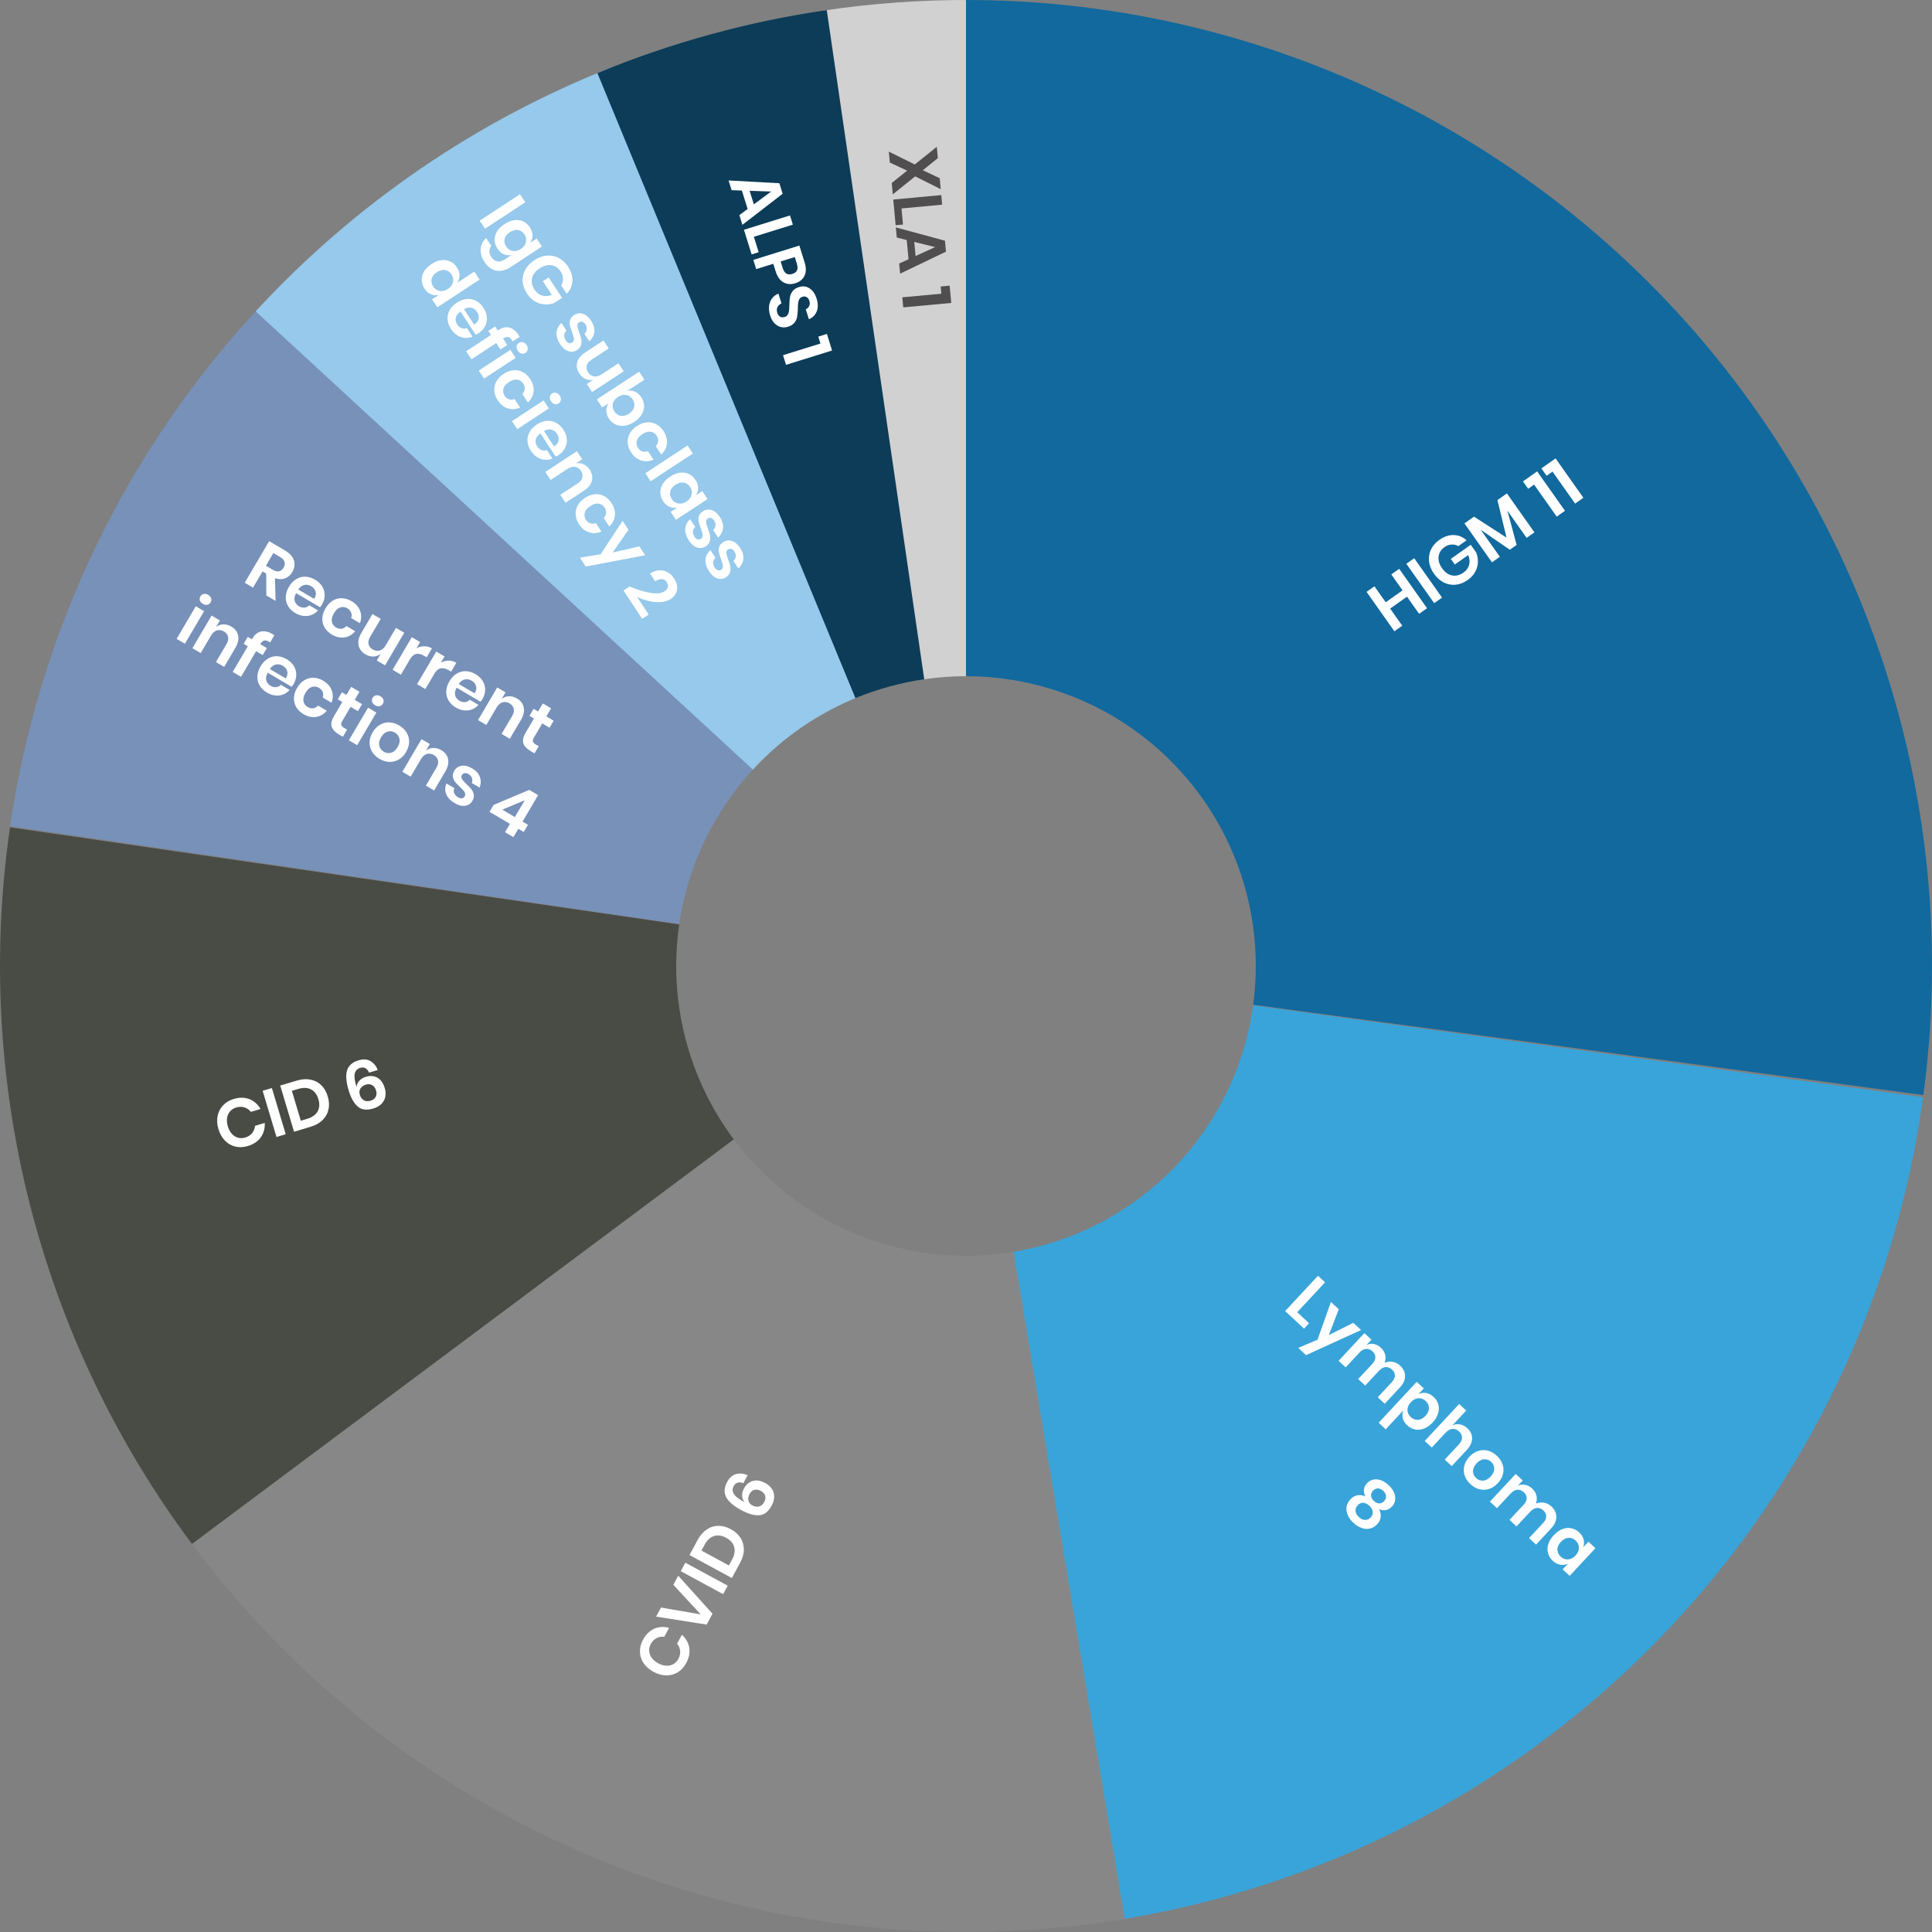 <svg xmlns="http://www.w3.org/2000/svg" width="396" height="396" viewBox="0 0 396 396" fill="none"><rect x="0" y="0" width="396" height="396" fill="#808080" stroke="none"/><path d="M168.813 2.163C178.845 0.668 188.977 -0.054 199.119 0.003L198.336 138.601C195.293 138.584 192.253 138.8 189.244 139.249L168.813 2.163Z" fill="#D1D1D1"></path><path d="M198 0C226.237 3.36718e-07 254.147 6.039 279.857 17.713C305.568 29.387 328.484 46.424 347.069 67.683C365.653 88.941 379.475 113.929 387.609 140.969C395.742 168.009 397.997 196.475 394.224 224.459L256.867 205.938C257.999 197.543 257.323 189.003 254.883 180.891C252.443 172.779 248.296 165.282 242.721 158.905C237.145 152.527 230.27 147.416 222.557 143.914C214.844 140.412 206.471 138.6 198 138.6V0Z" fill="#11699E"></path><path d="M286.794 116.591L292.496 124.664L290.872 125.811L288.393 122.301L284.939 124.74L287.419 128.25L285.806 129.389L280.104 121.316L281.716 120.177L284.026 123.448L287.48 121.008L285.17 117.738L286.794 116.591ZM289.868 114.419L295.571 122.493L293.958 123.631L288.256 115.558L289.868 114.419ZM295.01 110.668C295.993 109.973 296.981 109.641 297.974 109.671C298.961 109.694 299.837 110.052 300.602 110.746L298.909 111.942C298.491 111.689 298.031 111.58 297.529 111.614C297.03 111.635 296.544 111.813 296.071 112.146C295.606 112.475 295.27 112.872 295.062 113.339C294.855 113.805 294.792 114.307 294.874 114.843C294.956 115.38 295.185 115.915 295.562 116.448C296.16 117.295 296.85 117.795 297.634 117.95C298.425 118.1 299.213 117.897 299.999 117.343C300.578 116.933 300.952 116.412 301.122 115.778C301.299 115.139 301.233 114.471 300.924 113.775L298.191 115.706L297.375 114.551L301.458 111.667L302.556 113.222C302.819 113.837 302.941 114.487 302.923 115.174C302.913 115.855 302.734 116.524 302.387 117.181C302.042 117.825 301.522 118.392 300.829 118.882C300.036 119.442 299.213 119.766 298.361 119.853C297.511 119.928 296.7 119.775 295.929 119.394C295.159 119.001 294.492 118.404 293.927 117.603C293.361 116.803 293.024 115.978 292.916 115.129C292.81 114.267 292.934 113.448 293.289 112.672C293.643 111.896 294.217 111.228 295.01 110.668ZM308.871 101.134L314.509 109.116L312.908 110.247L308.975 104.678L310.861 111.693L309.466 112.678L303.502 108.578L307.419 114.124L305.807 115.263L300.169 107.281L302.125 105.9L308.789 110.191L306.927 102.508L308.871 101.134ZM313.228 100.182L312.162 98.673L315.067 96.621L320.769 104.695L319.077 105.89L314.441 99.326L313.228 100.182ZM317.003 97.516L315.937 96.007L318.841 93.955L324.544 102.029L322.851 103.224L318.215 96.66L317.003 97.516Z" fill="white"></path><path d="M394.164 224.902C388.378 267.089 369.146 306.287 339.322 336.68C309.497 367.073 270.67 387.041 228.599 393.621L207.18 256.686C219.801 254.712 231.449 248.722 240.397 239.604C249.344 230.486 255.113 218.727 256.849 206.071L394.164 224.902Z" fill="#39A4D9"></path><path d="M265.89 268.963L268.318 271.224L267.288 272.33L263.414 268.725L270.149 261.49L271.594 262.835L265.89 268.963ZM274.406 268.36L272.367 273.653L277.388 271.135L278.976 272.614L267.7 277.763L266.101 276.275L270.053 274.598L272.797 266.862L274.406 268.36ZM286.958 279.89C287.648 280.532 287.991 281.253 287.987 282.052C287.995 282.851 287.634 283.643 286.903 284.429L283.831 287.729L282.397 286.393L285.316 283.258C285.722 282.82 285.921 282.381 285.912 281.939C285.916 281.496 285.723 281.093 285.334 280.731C284.931 280.356 284.492 280.183 284.018 280.213C283.543 280.244 283.08 280.501 282.629 280.986L279.825 283.999L278.39 282.664L281.309 279.528C281.716 279.091 281.914 278.651 281.905 278.209C281.909 277.766 281.716 277.364 281.327 277.001C280.924 276.626 280.485 276.454 280.011 276.484C279.536 276.514 279.073 276.772 278.622 277.257L275.818 280.27L274.373 278.925L279.657 273.247L281.102 274.592L280.1 275.668C280.594 275.439 281.094 275.375 281.599 275.476C282.118 275.576 282.592 275.827 283.023 276.227C283.481 276.653 283.775 277.132 283.906 277.662C284.045 278.198 284.008 278.751 283.797 279.32C284.338 279.096 284.887 279.033 285.445 279.132C286.016 279.23 286.521 279.483 286.958 279.89ZM293.844 286.319C294.322 286.764 294.644 287.281 294.811 287.869C294.977 288.457 294.96 289.072 294.758 289.713C294.57 290.354 294.199 290.972 293.646 291.566C293.092 292.16 292.5 292.578 291.868 292.818C291.249 293.058 290.64 293.117 290.042 292.993C289.443 292.869 288.904 292.584 288.426 292.139C287.948 291.694 287.643 291.2 287.511 290.657C287.393 290.113 287.44 289.583 287.652 289.067L284.028 292.961L282.583 291.616L290.385 283.233L291.83 284.578L290.733 285.757C291.233 285.507 291.755 285.426 292.299 285.512C292.851 285.605 293.366 285.874 293.844 286.319ZM292.22 287.159C291.783 286.752 291.281 286.566 290.714 286.599C290.16 286.632 289.648 286.902 289.178 287.407C288.713 287.906 288.482 288.436 288.482 288.997C288.495 289.558 288.721 290.042 289.158 290.449C289.609 290.869 290.104 291.062 290.645 291.03C291.192 290.99 291.703 290.714 292.18 290.202C292.657 289.69 292.896 289.159 292.896 288.611C292.896 288.063 292.671 287.579 292.22 287.159ZM300.769 292.745C301.424 293.355 301.747 294.057 301.735 294.85C301.724 295.643 301.356 296.429 300.631 297.207L297.56 300.507L296.125 299.172L299.044 296.036C299.464 295.585 299.672 295.128 299.668 294.666C299.671 294.197 299.471 293.775 299.068 293.4C298.658 293.019 298.207 292.847 297.713 292.884C297.219 292.922 296.74 293.19 296.275 293.688L293.471 296.701L292.026 295.356L299.085 287.773L300.53 289.118L297.697 292.162C298.203 291.919 298.726 291.851 299.264 291.957C299.816 292.062 300.318 292.325 300.769 292.745ZM306.806 298.383C307.359 298.898 307.746 299.476 307.967 300.115C308.195 300.76 308.229 301.423 308.068 302.102C307.914 302.775 307.56 303.408 307.007 304.003C306.454 304.597 305.847 304.995 305.188 305.197C304.528 305.399 303.865 305.413 303.198 305.239C302.545 305.064 301.941 304.719 301.388 304.204C300.835 303.689 300.444 303.109 300.216 302.463C300.001 301.817 299.971 301.158 300.125 300.485C300.28 299.813 300.633 299.179 301.186 298.585C301.74 297.99 302.346 297.592 303.006 297.39C303.672 297.182 304.332 297.164 304.985 297.339C305.646 297.52 306.252 297.868 306.806 298.383ZM305.642 299.634C305.239 299.258 304.764 299.084 304.217 299.11C303.676 299.13 303.154 299.409 302.652 299.949C302.15 300.489 301.905 301.032 301.918 301.58C301.937 302.121 302.149 302.579 302.552 302.954C302.955 303.329 303.427 303.507 303.967 303.488C304.515 303.461 305.039 303.178 305.542 302.639C306.044 302.099 306.286 301.559 306.266 301.018C306.253 300.47 306.045 300.009 305.642 299.634ZM317.972 308.757C318.662 309.399 319.004 310.12 319 310.919C319.009 311.718 318.648 312.51 317.916 313.296L314.845 316.596L313.41 315.26L316.329 312.125C316.736 311.687 316.935 311.248 316.926 310.806C316.93 310.363 316.737 309.96 316.347 309.598C315.944 309.223 315.506 309.05 315.031 309.081C314.557 309.111 314.094 309.368 313.642 309.853L310.838 312.866L309.403 311.531L312.322 308.395C312.729 307.958 312.928 307.518 312.919 307.076C312.923 306.633 312.73 306.231 312.341 305.868C311.937 305.493 311.499 305.321 311.024 305.351C310.55 305.381 310.087 305.639 309.635 306.124L306.831 309.137L305.386 307.792L310.671 302.115L312.115 303.459L311.114 304.535C311.608 304.306 312.107 304.242 312.613 304.343C313.131 304.443 313.606 304.694 314.036 305.094C314.494 305.52 314.789 305.999 314.92 306.529C315.058 307.065 315.022 307.618 314.811 308.187C315.351 307.963 315.9 307.9 316.458 307.999C317.03 308.098 317.534 308.35 317.972 308.757ZM323.689 314.098C324.167 314.543 324.472 315.038 324.604 315.581C324.736 316.124 324.695 316.654 324.483 317.17L325.58 315.992L327.014 317.327L321.73 323.005L320.295 321.669L321.402 320.48C320.902 320.729 320.374 320.811 319.816 320.725C319.264 320.633 318.75 320.364 318.271 319.919C317.793 319.474 317.471 318.957 317.304 318.369C317.138 317.78 317.149 317.166 317.337 316.525C317.539 315.884 317.916 315.266 318.47 314.672C319.023 314.077 319.609 313.66 320.228 313.42C320.86 313.179 321.475 313.121 322.074 313.245C322.672 313.369 323.211 313.653 323.689 314.098ZM322.967 315.778C322.516 315.359 322.017 315.169 321.47 315.208C320.924 315.247 320.412 315.523 319.935 316.036C319.458 316.548 319.22 317.078 319.219 317.627C319.226 318.168 319.454 318.648 319.905 319.068C320.342 319.475 320.838 319.662 321.391 319.629C321.958 319.595 322.473 319.329 322.938 318.831C323.408 318.325 323.637 317.792 323.623 317.231C323.623 316.67 323.404 316.185 322.967 315.778ZM280.215 303.994C280.539 303.646 280.937 303.41 281.408 303.288C281.886 303.172 282.402 303.199 282.956 303.371C283.517 303.549 284.071 303.892 284.618 304.401C285.164 304.91 285.543 305.434 285.754 305.975C285.972 306.522 286.036 307.035 285.948 307.513C285.866 307.998 285.663 308.415 285.339 308.763C284.97 309.16 284.56 309.409 284.108 309.511C283.662 309.606 283.184 309.544 282.674 309.325C282.952 309.889 283.058 310.433 282.991 310.958C282.937 311.481 282.703 311.965 282.29 312.409C281.845 312.887 281.34 313.189 280.777 313.315C280.22 313.434 279.65 313.389 279.068 313.178C278.493 312.974 277.942 312.628 277.416 312.138C276.89 311.648 276.501 311.121 276.25 310.555C276.005 309.996 275.923 309.434 276.001 308.87C276.093 308.306 276.362 307.784 276.807 307.306C277.22 306.862 277.683 306.591 278.195 306.494C278.719 306.395 279.273 306.465 279.856 306.701C279.601 306.209 279.504 305.73 279.567 305.266C279.637 304.807 279.852 304.384 280.215 303.994ZM281.42 305.556C281.115 305.884 280.982 306.232 281.022 306.6C281.061 306.969 281.255 307.315 281.604 307.639C281.959 307.97 282.322 308.142 282.692 308.155C283.062 308.168 283.4 308.011 283.705 307.683C284.01 307.355 284.14 307.004 284.093 306.629C284.06 306.254 283.869 305.904 283.521 305.58C283.179 305.262 282.817 305.096 282.433 305.084C282.063 305.07 281.725 305.228 281.42 305.556ZM278.287 308.531C277.95 308.893 277.803 309.291 277.845 309.725C277.887 310.16 278.113 310.568 278.523 310.949C278.933 311.331 279.356 311.527 279.792 311.538C280.235 311.555 280.625 311.382 280.962 311.02C281.305 310.651 281.44 310.254 281.365 309.827C281.304 309.4 281.075 309.002 280.678 308.633C280.289 308.271 279.876 308.071 279.438 308.034C279.014 307.996 278.631 308.162 278.287 308.531Z" fill="white"></path><path d="M230.54 393.308C194.063 399.385 156.613 395.126 122.432 381.012C88.251 366.899 58.706 343.495 37.144 313.452L149.743 232.636C156.212 241.648 165.075 248.67 175.33 252.904C185.584 257.138 196.819 258.416 207.762 256.592L230.54 393.308Z" fill="#878787"></path><path d="M131.801 336.082C132.389 334.999 133.155 334.252 134.1 333.84C135.045 333.429 136.06 333.369 137.144 333.66L136.156 335.481C135.586 335.416 135.057 335.511 134.568 335.767C134.084 336.014 133.69 336.416 133.388 336.974C133.139 337.433 133.029 337.91 133.058 338.404C133.088 338.898 133.26 339.363 133.576 339.799C133.891 340.236 134.336 340.61 134.91 340.921C135.477 341.228 136.029 341.395 136.566 341.421C137.104 341.447 137.588 341.338 138.018 341.093C138.448 340.849 138.788 340.497 139.037 340.037C139.339 339.479 139.462 338.93 139.405 338.389C139.352 337.841 139.143 337.345 138.778 336.903L139.765 335.081C140.601 335.831 141.104 336.715 141.275 337.731C141.446 338.747 141.237 339.797 140.65 340.88C140.201 341.709 139.618 342.343 138.902 342.783C138.182 343.21 137.39 343.417 136.526 343.405C135.666 343.385 134.809 343.144 133.956 342.681C133.095 342.214 132.421 341.626 131.935 340.916C131.454 340.198 131.2 339.424 131.173 338.592C131.138 337.755 131.348 336.919 131.801 336.082ZM135.483 329.498L143.624 330.902L138.013 324.833L139.02 322.975L146.041 330.763L144.833 332.991L134.475 331.356L135.483 329.498ZM140.469 320.303L149.158 325.015L148.217 326.75L139.528 322.039L140.469 320.303ZM149.797 313.44C150.658 313.907 151.319 314.499 151.78 315.216C152.24 315.933 152.468 316.736 152.464 317.626C152.456 318.502 152.196 319.413 151.684 320.356L150.009 323.445L141.32 318.734L142.995 315.644C143.507 314.701 144.128 313.987 144.858 313.501C145.585 313.003 146.374 312.752 147.226 312.747C148.07 312.737 148.927 312.968 149.797 313.44ZM150.053 319.663C150.56 318.728 150.706 317.872 150.489 317.096C150.277 316.313 149.728 315.68 148.842 315.2C147.948 314.715 147.115 314.597 146.342 314.847C145.574 315.089 144.936 315.678 144.429 316.613L143.775 317.819L149.399 320.869L150.053 319.663ZM152.368 303.999C151.443 303.668 150.781 303.871 150.381 304.61C150.069 305.184 150.097 305.741 150.463 306.279C150.821 306.813 151.546 307.355 152.639 307.905C152.316 307.56 152.142 307.137 152.117 306.635C152.089 306.12 152.212 305.608 152.488 305.1C152.942 304.263 153.552 303.744 154.319 303.544C155.082 303.332 155.927 303.477 156.854 303.979C157.428 304.291 157.875 304.682 158.193 305.152C158.512 305.621 158.673 306.155 158.679 306.753C158.688 307.342 158.517 307.96 158.166 308.609C157.481 309.872 156.619 310.53 155.582 310.584C154.536 310.632 153.324 310.283 151.946 309.536C150.362 308.677 149.327 307.786 148.84 306.864C148.357 305.933 148.427 304.894 149.05 303.745C149.526 302.867 150.141 302.33 150.895 302.134C151.649 301.937 152.434 302.018 153.249 302.375L152.368 303.999ZM154.208 308.565C154.668 308.814 155.12 308.889 155.566 308.792C156.008 308.681 156.37 308.367 156.65 307.85C156.89 307.407 156.95 306.983 156.83 306.578C156.71 306.173 156.416 305.844 155.948 305.591C155.456 305.324 155.005 305.254 154.596 305.383C154.191 305.503 153.866 305.789 153.621 306.24C153.39 306.667 153.315 307.098 153.397 307.535C153.478 307.972 153.749 308.316 154.208 308.565Z" fill="white"></path><path d="M39.346 316.461C23.79 295.627 12.489 271.932 6.09 246.73C-0.309 221.528 -1.682 195.312 2.05 169.58L139.215 189.474C138.095 197.194 138.507 205.058 140.427 212.619C142.347 220.18 145.737 227.288 150.404 233.538L39.346 316.461Z" fill="#494C44"></path><path d="M47.91 225.254C49.09 224.901 50.16 224.912 51.12 225.287C52.08 225.662 52.842 226.335 53.405 227.306L51.42 227.9C51.062 227.452 50.62 227.146 50.093 226.983C49.576 226.816 49.013 226.824 48.405 227.006C47.904 227.156 47.49 227.416 47.163 227.787C46.836 228.158 46.63 228.609 46.545 229.141C46.461 229.673 46.513 230.252 46.7 230.878C46.885 231.495 47.159 232.002 47.521 232.4C47.884 232.798 48.304 233.062 48.781 233.192C49.259 233.322 49.748 233.312 50.248 233.162C50.856 232.98 51.331 232.677 51.672 232.253C52.021 231.827 52.223 231.328 52.276 230.757L54.261 230.163C54.324 231.284 54.057 232.265 53.461 233.106C52.866 233.947 51.978 234.544 50.797 234.897C49.894 235.168 49.034 235.206 48.216 235.013C47.404 234.807 46.697 234.396 46.093 233.778C45.497 233.157 45.061 232.382 44.782 231.452C44.501 230.513 44.438 229.621 44.594 228.775C44.759 227.927 45.126 227.199 45.694 226.59C46.259 225.973 46.998 225.527 47.91 225.254ZM55.727 223.016L58.563 232.484L56.672 233.051L53.836 223.582L55.727 223.016ZM67.18 224.73C67.461 225.669 67.512 226.555 67.333 227.388C67.154 228.221 66.749 228.952 66.118 229.579C65.494 230.194 64.668 230.656 63.64 230.964L60.273 231.972L57.438 222.503L60.804 221.495C61.833 221.188 62.777 221.119 63.636 221.29C64.503 221.45 65.24 221.829 65.847 222.426C66.452 223.015 66.896 223.783 67.18 224.73ZM62.973 229.322C63.992 229.017 64.698 228.513 65.092 227.811C65.495 227.106 65.552 226.27 65.262 225.305C64.971 224.33 64.463 223.659 63.739 223.291C63.024 222.921 62.157 222.888 61.137 223.193L59.823 223.587L61.658 229.716L62.973 229.322ZM75.662 219.852C75.241 218.965 74.627 218.642 73.823 218.883C73.197 219.071 72.824 219.484 72.704 220.124C72.581 220.755 72.713 221.651 73.099 222.812C73.114 222.34 73.289 221.917 73.626 221.544C73.968 221.158 74.417 220.883 74.971 220.717C75.883 220.444 76.681 220.507 77.366 220.906C78.057 221.293 78.553 221.992 78.856 223.003C79.043 223.628 79.084 224.22 78.978 224.778C78.873 225.336 78.611 225.828 78.193 226.255C77.784 226.68 77.227 226.998 76.521 227.209C75.144 227.622 74.069 227.481 73.296 226.787C72.52 226.084 71.907 224.981 71.458 223.479C70.941 221.753 70.835 220.392 71.141 219.394C71.455 218.394 72.238 217.706 73.49 217.332C74.446 217.045 75.261 217.098 75.934 217.491C76.607 217.884 77.107 218.494 77.432 219.322L75.662 219.852ZM73.746 224.386C73.896 224.887 74.164 225.26 74.549 225.505C74.94 225.739 75.418 225.771 75.981 225.603C76.464 225.458 76.805 225.2 77.006 224.828C77.206 224.456 77.23 224.015 77.078 223.506C76.917 222.969 76.646 222.602 76.266 222.405C75.894 222.204 75.462 222.177 74.97 222.325C74.505 222.464 74.148 222.717 73.897 223.084C73.647 223.452 73.596 223.886 73.746 224.386Z" fill="white"></path><path d="M2.083 169.352C7.926 129.396 25.846 92.182 53.439 62.7L154.632 157.41C146.354 166.255 140.978 177.419 139.225 189.406L2.083 169.352Z" fill="#7791B9"></path><path d="M54.599 122.055L54.562 117.565L53.814 117.125L51.861 120.443L50.159 119.441L55.174 110.924L58.419 112.834C59.408 113.417 60.018 114.101 60.249 114.886C60.488 115.677 60.375 116.466 59.911 117.254C59.532 117.897 59.034 118.33 58.416 118.551C57.807 118.777 57.122 118.764 56.361 118.511L56.481 123.163L54.599 122.055ZM54.503 115.955L55.902 116.779C56.875 117.351 57.615 117.208 58.122 116.347C58.363 115.937 58.43 115.548 58.321 115.181C58.225 114.81 57.928 114.478 57.429 114.185L56.03 113.361L54.503 115.955ZM65.996 123.923C65.897 124.092 65.763 124.273 65.595 124.466L60.697 121.583C60.37 122.192 60.273 122.725 60.405 123.182C60.537 123.639 60.824 123.997 61.266 124.258C61.66 124.49 62.043 124.585 62.414 124.543C62.793 124.507 63.116 124.345 63.382 124.058L65.18 125.116C64.817 125.53 64.382 125.837 63.874 126.037C63.367 126.236 62.822 126.306 62.241 126.245C61.667 126.189 61.103 125.997 60.548 125.671C59.897 125.287 59.398 124.81 59.052 124.238C58.711 123.658 58.552 123.028 58.573 122.347C58.595 121.667 58.811 120.977 59.223 120.277C59.635 119.577 60.133 119.053 60.718 118.704C61.307 118.347 61.936 118.181 62.603 118.205C63.271 118.23 63.931 118.434 64.582 118.818C65.242 119.206 65.736 119.682 66.066 120.244C66.404 120.811 66.563 121.414 66.545 122.053C66.539 122.688 66.356 123.312 65.996 123.923ZM64.382 122.745C64.728 122.213 64.827 121.713 64.68 121.247C64.54 120.786 64.244 120.422 63.794 120.157C63.336 119.887 62.867 119.801 62.387 119.898C61.908 119.994 61.491 120.307 61.137 120.835L64.382 122.745ZM72.076 123.229C72.936 123.736 73.515 124.39 73.811 125.193C74.116 126.001 74.104 126.849 73.775 127.739L71.977 126.68C72.113 126.284 72.112 125.909 71.973 125.557C71.838 125.196 71.574 124.9 71.18 124.668C70.73 124.403 70.252 124.349 69.748 124.507C69.256 124.661 68.821 125.06 68.442 125.704C68.063 126.347 67.923 126.926 68.022 127.439C68.133 127.948 68.414 128.336 68.865 128.601C69.259 128.833 69.644 128.924 70.019 128.874C70.4 128.817 70.731 128.632 71.011 128.321L72.809 129.379C72.191 130.098 71.455 130.521 70.601 130.646C69.755 130.777 68.902 130.589 68.041 130.082C67.39 129.698 66.891 129.221 66.546 128.649C66.205 128.069 66.045 127.439 66.067 126.759C66.088 126.078 66.305 125.388 66.717 124.688C67.129 123.988 67.627 123.464 68.211 123.115C68.801 122.758 69.429 122.592 70.097 122.617C70.764 122.641 71.424 122.846 72.076 123.229ZM82.862 129.693L78.928 136.377L77.227 135.375L78.022 134.024C77.58 134.37 77.078 134.551 76.516 134.567C75.967 134.58 75.427 134.43 74.897 134.117C74.124 133.663 73.658 133.047 73.498 132.271C73.338 131.494 73.525 130.651 74.06 129.742L76.347 125.858L78.036 126.852L75.863 130.544C75.551 131.075 75.444 131.569 75.542 132.028C75.645 132.478 75.93 132.841 76.396 133.116C76.887 133.404 77.369 133.477 77.843 133.334C78.317 133.191 78.728 132.826 79.073 132.238L81.161 128.691L82.862 129.693ZM85.357 132.884C85.858 132.604 86.384 132.464 86.936 132.465C87.493 132.457 88.025 132.602 88.532 132.9L87.459 134.722L86.965 134.431C85.718 133.697 84.754 133.909 84.072 135.067L82.175 138.289L80.474 137.287L84.409 130.603L86.11 131.605L85.357 132.884ZM90.365 135.831C90.865 135.552 91.391 135.412 91.943 135.412C92.5 135.405 93.032 135.55 93.539 135.848L92.466 137.67L91.972 137.379C90.725 136.645 89.761 136.857 89.079 138.015L87.183 141.236L85.482 140.235L89.416 133.551L91.118 134.553L90.365 135.831ZM98.891 143.288C98.792 143.457 98.658 143.638 98.49 143.831L93.592 140.948C93.266 141.557 93.168 142.09 93.3 142.547C93.432 143.004 93.719 143.362 94.162 143.623C94.556 143.855 94.938 143.95 95.309 143.908C95.688 143.872 96.011 143.71 96.278 143.422L98.075 144.481C97.712 144.895 97.277 145.202 96.77 145.402C96.262 145.601 95.718 145.67 95.136 145.61C94.563 145.554 93.998 145.362 93.443 145.036C92.792 144.652 92.293 144.174 91.948 143.603C91.607 143.023 91.447 142.393 91.468 141.712C91.49 141.032 91.707 140.342 92.118 139.642C92.531 138.942 93.029 138.418 93.613 138.069C94.203 137.712 94.831 137.545 95.499 137.57C96.166 137.595 96.826 137.799 97.478 138.183C98.137 138.571 98.632 139.046 98.961 139.609C99.299 140.176 99.459 140.779 99.44 141.417C99.434 142.053 99.251 142.676 98.891 143.288ZM97.278 142.11C97.624 141.578 97.723 141.078 97.575 140.612C97.435 140.15 97.14 139.787 96.689 139.522C96.231 139.252 95.762 139.166 95.282 139.262C94.803 139.359 94.386 139.672 94.032 140.2L97.278 142.11ZM105.955 143.157C106.727 143.612 107.193 144.227 107.354 145.004C107.514 145.781 107.324 146.627 106.784 147.544L104.497 151.429L102.808 150.435L104.982 146.743C105.294 146.212 105.399 145.721 105.296 145.271C105.197 144.812 104.911 144.443 104.437 144.164C103.954 143.88 103.476 143.809 103.001 143.953C102.527 144.096 102.117 144.461 101.772 145.048L99.683 148.595L97.982 147.594L101.917 140.91L103.618 141.911L102.83 143.251C103.272 142.904 103.767 142.725 104.316 142.712C104.878 142.696 105.424 142.845 105.955 143.157ZM110.425 152.953L109.565 154.413L108.672 153.887C107.924 153.447 107.456 152.927 107.267 152.328C107.086 151.734 107.244 151.015 107.741 150.171L109.446 147.275L108.517 146.728L109.362 145.293L110.291 145.839L111.264 144.187L112.965 145.188L111.992 146.841L113.488 147.722L112.643 149.157L111.147 148.277L109.428 151.196C109.238 151.518 109.17 151.781 109.223 151.985C109.276 152.19 109.455 152.382 109.761 152.562L110.425 152.953ZM41.069 122.234C41.23 121.96 41.457 121.796 41.749 121.741C42.046 121.677 42.352 121.738 42.665 121.923C42.979 122.107 43.18 122.345 43.269 122.635C43.363 122.918 43.329 123.196 43.168 123.469C43.012 123.735 42.785 123.899 42.488 123.963C42.196 124.018 41.892 123.953 41.579 123.768C41.265 123.584 41.061 123.35 40.968 123.068C40.879 122.777 40.913 122.499 41.069 122.234ZM41.834 125.267L37.899 131.951L36.198 130.949L40.133 124.266L41.834 125.267ZM47.411 128.42C48.183 128.875 48.649 129.49 48.809 130.267C48.969 131.043 48.78 131.89 48.24 132.807L45.953 136.692L44.264 135.698L46.437 132.006C46.75 131.475 46.854 130.984 46.751 130.534C46.653 130.075 46.367 129.706 45.892 129.427C45.41 129.143 44.931 129.072 44.457 129.216C43.983 129.359 43.573 129.724 43.227 130.311L41.139 133.858L39.438 132.857L43.373 126.173L45.074 127.174L44.285 128.514C44.727 128.167 45.223 127.988 45.772 127.975C46.334 127.959 46.88 128.108 47.411 128.42ZM55.372 131.677C54.892 131.351 54.5 131.218 54.194 131.276C53.889 131.335 53.606 131.585 53.346 132.028L53.339 132.04L54.69 132.835L53.845 134.271L52.494 133.476L49.404 138.724L47.703 137.722L50.793 132.474L49.936 131.97L50.781 130.534L51.638 131.038L51.73 130.882C52.199 130.085 52.784 129.607 53.485 129.445C54.199 129.281 55.003 129.462 55.896 129.987C56.048 130.077 56.163 130.15 56.238 130.205L55.372 131.677ZM60.176 140.224C60.077 140.393 59.943 140.574 59.775 140.767L54.876 137.884C54.55 138.493 54.453 139.026 54.585 139.483C54.717 139.94 55.004 140.298 55.446 140.558C55.84 140.79 56.223 140.886 56.594 140.844C56.973 140.807 57.296 140.645 57.562 140.358L59.36 141.417C58.997 141.831 58.562 142.138 58.054 142.337C57.547 142.537 57.002 142.606 56.421 142.546C55.847 142.49 55.283 142.298 54.728 141.972C54.077 141.588 53.578 141.11 53.232 140.539C52.891 139.959 52.731 139.329 52.753 138.648C52.775 137.968 52.991 137.278 53.403 136.578C53.815 135.878 54.313 135.354 54.898 135.005C55.487 134.648 56.116 134.481 56.783 134.506C57.451 134.531 58.111 134.735 58.762 135.119C59.422 135.507 59.916 135.982 60.246 136.545C60.584 137.112 60.743 137.715 60.724 138.353C60.719 138.989 60.536 139.612 60.176 140.224ZM58.562 139.046C58.908 138.513 59.007 138.014 58.859 137.548C58.719 137.086 58.424 136.723 57.974 136.458C57.515 136.188 57.047 136.102 56.567 136.198C56.088 136.295 55.671 136.608 55.317 137.136L58.562 139.046ZM66.255 139.53C67.116 140.037 67.695 140.691 67.991 141.494C68.296 142.301 68.284 143.15 67.955 144.039L66.157 142.981C66.293 142.585 66.291 142.21 66.153 141.857C66.018 141.497 65.754 141.2 65.36 140.968C64.909 140.703 64.432 140.65 63.928 140.808C63.436 140.962 63.001 141.361 62.622 142.005C62.243 142.648 62.103 143.226 62.202 143.739C62.313 144.249 62.594 144.636 63.045 144.902C63.439 145.134 63.824 145.225 64.199 145.175C64.58 145.118 64.91 144.933 65.191 144.622L66.989 145.68C66.371 146.399 65.635 146.822 64.781 146.947C63.935 147.077 63.082 146.889 62.221 146.383C61.57 145.999 61.071 145.522 60.726 144.95C60.385 144.37 60.225 143.74 60.246 143.059C60.268 142.379 60.485 141.689 60.897 140.989C61.309 140.289 61.807 139.765 62.391 139.416C62.98 139.059 63.609 138.893 64.277 138.917C64.944 138.942 65.604 139.146 66.255 139.53ZM71.144 149.556L70.284 151.015L69.392 150.49C68.644 150.05 68.175 149.53 67.986 148.931C67.805 148.337 67.963 147.618 68.46 146.774L70.165 143.878L69.236 143.331L70.081 141.896L71.01 142.442L71.983 140.79L73.684 141.791L72.711 143.444L74.207 144.325L73.362 145.76L71.866 144.88L70.147 147.799C69.958 148.121 69.889 148.384 69.942 148.588C69.995 148.793 70.175 148.985 70.48 149.165L71.144 149.556ZM76.379 143.02C76.54 142.747 76.767 142.582 77.06 142.527C77.357 142.464 77.662 142.525 77.976 142.709C78.29 142.894 78.491 143.132 78.58 143.422C78.673 143.705 78.64 143.983 78.479 144.256C78.322 144.522 78.096 144.686 77.799 144.749C77.506 144.804 77.203 144.74 76.889 144.555C76.576 144.37 76.372 144.137 76.278 143.854C76.189 143.564 76.223 143.286 76.379 143.02ZM77.144 146.054L73.21 152.738L71.508 151.736L75.443 145.052L77.144 146.054ZM81.822 148.693C82.473 149.077 82.976 149.557 83.329 150.133C83.691 150.715 83.867 151.354 83.857 152.052C83.851 152.742 83.643 153.437 83.231 154.137C82.819 154.837 82.313 155.356 81.712 155.696C81.111 156.035 80.467 156.192 79.778 156.166C79.103 156.136 78.439 155.93 77.787 155.546C77.136 155.163 76.629 154.68 76.267 154.099C75.918 153.514 75.747 152.877 75.752 152.187C75.757 151.497 75.966 150.802 76.378 150.103C76.79 149.403 77.296 148.883 77.897 148.544C78.502 148.196 79.143 148.037 79.819 148.067C80.502 148.101 81.17 148.31 81.822 148.693ZM80.955 150.165C80.48 149.886 79.979 149.818 79.45 149.962C78.926 150.097 78.477 150.483 78.103 151.118C77.729 151.754 77.608 152.337 77.739 152.869C77.874 153.393 78.179 153.795 78.654 154.074C79.128 154.354 79.628 154.425 80.151 154.29C80.68 154.146 81.132 153.757 81.505 153.121C81.88 152.486 81.999 151.906 81.863 151.382C81.732 150.85 81.43 150.445 80.955 150.165ZM90.439 153.75C91.211 154.204 91.677 154.82 91.837 155.597C91.997 156.373 91.807 157.22 91.268 158.137L88.981 162.022L87.292 161.027L89.465 157.336C89.777 156.805 89.882 156.314 89.779 155.863C89.681 155.405 89.394 155.036 88.92 154.757C88.437 154.472 87.959 154.402 87.485 154.545C87.01 154.688 86.6 155.054 86.255 155.641L84.167 159.188L82.466 158.186L86.4 151.503L88.102 152.504L87.313 153.843C87.755 153.497 88.251 153.318 88.8 153.305C89.361 153.289 89.908 153.437 90.439 153.75ZM96.766 157.491C97.579 157.969 98.109 158.558 98.358 159.257C98.608 159.956 98.591 160.683 98.309 161.437L96.717 160.5C96.842 160.14 96.849 159.798 96.737 159.472C96.626 159.147 96.389 158.877 96.027 158.664C95.737 158.494 95.472 158.429 95.231 158.471C94.989 158.514 94.8 158.651 94.662 158.884C94.554 159.069 94.53 159.256 94.593 159.444C94.655 159.633 94.764 159.816 94.919 159.994C95.074 160.172 95.307 160.412 95.617 160.713C96.057 161.124 96.396 161.486 96.634 161.8C96.885 162.11 97.042 162.468 97.106 162.874C97.183 163.276 97.087 163.707 96.817 164.166C96.481 164.737 95.984 165.067 95.325 165.155C94.674 165.249 93.971 165.073 93.215 164.628C92.346 164.117 91.764 163.514 91.468 162.82C91.178 162.118 91.189 161.372 91.502 160.582L93.131 161.541C92.977 161.894 92.968 162.241 93.104 162.581C93.244 162.912 93.516 163.197 93.918 163.433C94.207 163.604 94.469 163.666 94.702 163.619C94.94 163.564 95.125 163.424 95.258 163.199C95.372 163.006 95.396 162.809 95.33 162.608C95.272 162.411 95.162 162.222 94.999 162.039C94.844 161.861 94.611 161.621 94.301 161.32C93.869 160.914 93.529 160.562 93.281 160.265C93.047 159.964 92.893 159.619 92.819 159.229C92.753 158.844 92.853 158.426 93.118 157.975C93.459 157.396 93.957 157.056 94.613 156.954C95.268 156.853 95.986 157.032 96.766 157.491ZM100.339 166.401L101.17 164.99L108.479 161.901L110.301 162.973L107.105 168.402L108.215 169.056L107.349 170.528L106.239 169.874L105.23 171.587L103.517 170.579L104.525 168.866L100.339 166.401ZM107.549 164.033L102.943 165.952L105.525 167.472L107.549 164.033Z" fill="white"></path><path d="M52.4 63.819C72.718 41.772 97.777 24.627 125.687 13.677L176.306 142.703C167.933 145.988 160.415 151.132 154.32 157.746L52.4 63.819Z" fill="#96C9EB"></path><path d="M107.664 41.461L99.4 46.882L98.317 45.232L106.582 39.811L107.664 41.461ZM108.613 46.608C108.971 47.154 109.149 47.707 109.148 48.266C109.146 48.825 108.981 49.33 108.651 49.781L109.997 48.898L111.072 50.537L104.563 54.806C103.963 55.2 103.345 55.432 102.71 55.503C102.072 55.586 101.461 55.479 100.876 55.182C100.295 54.893 99.785 54.413 99.345 53.742C98.731 52.805 98.457 51.903 98.522 51.033C98.588 50.164 98.963 49.416 99.646 48.789L100.713 50.417C100.447 50.725 100.311 51.071 100.306 51.454C100.297 51.85 100.432 52.259 100.708 52.68C101.025 53.164 101.426 53.46 101.909 53.567C102.384 53.679 102.911 53.546 103.488 53.167L104.87 52.261C104.325 52.384 103.792 52.337 103.271 52.121C102.758 51.9 102.322 51.516 101.963 50.97C101.605 50.423 101.415 49.845 101.394 49.233C101.373 48.622 101.53 48.028 101.865 47.451C102.214 46.876 102.728 46.366 103.407 45.921C104.086 45.475 104.754 45.21 105.412 45.124C106.083 45.041 106.695 45.131 107.247 45.394C107.799 45.657 108.254 46.062 108.613 46.608ZM107.511 48.068C107.173 47.553 106.734 47.249 106.193 47.157C105.653 47.065 105.09 47.211 104.505 47.595C103.919 47.979 103.561 48.437 103.431 48.969C103.307 49.496 103.415 50.017 103.753 50.532C104.08 51.032 104.517 51.332 105.062 51.431C105.621 51.534 106.185 51.398 106.755 51.025C107.332 50.646 107.681 50.183 107.802 49.635C107.935 49.09 107.838 48.567 107.511 48.068ZM116.426 54.64C117.086 55.647 117.384 56.645 117.32 57.636C117.263 58.622 116.875 59.485 116.155 60.225L115.018 58.493C115.285 58.083 115.411 57.627 115.394 57.125C115.39 56.625 115.229 56.133 114.911 55.65C114.599 55.174 114.213 54.824 113.754 54.6C113.295 54.377 112.796 54.297 112.257 54.36C111.718 54.423 111.176 54.634 110.63 54.992C109.763 55.561 109.239 56.234 109.057 57.012C108.881 57.797 109.056 58.592 109.583 59.396C109.972 59.989 110.481 60.381 111.108 60.572C111.741 60.771 112.41 60.728 113.117 60.443L111.281 57.646L112.464 56.87L115.205 61.049L113.613 62.093C112.99 62.335 112.335 62.435 111.65 62.393C110.969 62.36 110.307 62.158 109.662 61.788C109.031 61.421 108.482 60.883 108.016 60.172C107.484 59.361 107.189 58.528 107.13 57.673C107.085 56.821 107.266 56.016 107.673 55.258C108.092 54.502 108.712 53.856 109.531 53.319C110.351 52.781 111.187 52.473 112.039 52.394C112.904 52.317 113.719 52.47 114.482 52.851C115.245 53.232 115.893 53.828 116.426 54.64ZM121.168 65.75C121.685 66.538 121.901 67.301 121.815 68.038C121.729 68.775 121.393 69.42 120.806 69.972L119.793 68.427C120.064 68.159 120.222 67.855 120.266 67.514C120.31 67.172 120.216 66.826 119.986 66.475C119.802 66.194 119.592 66.019 119.357 65.95C119.122 65.881 118.891 65.92 118.665 66.069C118.485 66.187 118.382 66.344 118.355 66.54C118.327 66.737 118.344 66.949 118.404 67.177C118.465 67.406 118.567 67.724 118.712 68.131C118.925 68.694 119.069 69.169 119.144 69.555C119.231 69.944 119.214 70.335 119.092 70.728C118.983 71.123 118.706 71.466 118.261 71.758C117.707 72.122 117.115 72.198 116.485 71.986C115.86 71.782 115.307 71.313 114.826 70.579C114.273 69.737 114.018 68.939 114.059 68.186C114.109 67.427 114.449 66.763 115.08 66.194L116.117 67.774C115.822 68.023 115.661 68.33 115.632 68.694C115.611 69.054 115.729 69.429 115.985 69.819C116.169 70.1 116.376 70.271 116.606 70.332C116.844 70.389 117.072 70.345 117.291 70.202C117.478 70.079 117.587 69.913 117.617 69.703C117.652 69.502 117.637 69.283 117.571 69.047C117.511 68.819 117.408 68.501 117.264 68.093C117.055 67.537 116.906 67.072 116.816 66.696C116.738 66.322 116.753 65.945 116.859 65.562C116.971 65.188 117.245 64.857 117.682 64.57C118.244 64.202 118.841 64.117 119.474 64.316C120.107 64.515 120.671 64.993 121.168 65.75ZM127.843 76.105L121.358 80.359L120.275 78.709L121.586 77.849C121.037 77.964 120.506 77.904 119.996 77.67C119.498 77.438 119.08 77.065 118.742 76.55C118.251 75.801 118.105 75.042 118.305 74.275C118.505 73.508 119.046 72.835 119.927 72.256L123.697 69.784L124.772 71.423L121.19 73.772C120.675 74.11 120.36 74.507 120.245 74.961C120.138 75.411 120.233 75.862 120.53 76.315C120.842 76.791 121.243 77.069 121.731 77.151C122.22 77.232 122.749 77.086 123.319 76.712L126.761 74.455L127.843 76.105ZM131.451 81.427C131.81 81.974 131.999 82.552 132.021 83.163C132.042 83.774 131.878 84.367 131.53 84.942C131.194 85.519 130.687 86.031 130.008 86.476C129.329 86.921 128.654 87.186 127.983 87.269C127.325 87.354 126.72 87.266 126.167 87.002C125.615 86.74 125.16 86.335 124.802 85.789C124.444 85.242 124.265 84.69 124.267 84.13C124.281 83.574 124.453 83.07 124.783 82.62L123.425 83.511L122.342 81.86L131.005 76.178L132.088 77.829L128.564 80.14C129.109 80.017 129.635 80.062 130.143 80.276C130.657 80.497 131.093 80.881 131.451 81.427ZM129.673 81.857C129.346 81.357 128.903 81.056 128.344 80.954C127.799 80.854 127.238 80.993 126.66 81.372C126.09 81.746 125.739 82.205 125.605 82.75C125.485 83.298 125.588 83.822 125.916 84.321C126.254 84.837 126.689 85.143 127.221 85.24C127.762 85.332 128.324 85.186 128.91 84.802C129.495 84.418 129.853 83.96 129.984 83.428C130.115 82.895 130.011 82.372 129.673 81.857ZM136.011 88.378C136.558 89.213 136.788 90.056 136.698 90.907C136.614 91.766 136.228 92.522 135.54 93.174L134.396 91.43C134.693 91.134 134.857 90.798 134.889 90.42C134.928 90.037 134.822 89.655 134.571 89.272C134.284 88.835 133.88 88.576 133.358 88.494C132.848 88.415 132.281 88.581 131.657 88.99C131.033 89.4 130.651 89.856 130.513 90.36C130.388 90.867 130.468 91.338 130.755 91.775C131.006 92.158 131.311 92.41 131.669 92.532C132.036 92.648 132.414 92.629 132.804 92.474L133.948 94.218C133.075 94.59 132.228 94.643 131.407 94.378C130.591 94.121 129.909 93.575 129.361 92.74C128.947 92.108 128.711 91.459 128.654 90.793C128.604 90.122 128.74 89.486 129.06 88.885C129.38 88.285 129.88 87.762 130.559 87.316C131.238 86.871 131.917 86.621 132.595 86.567C133.282 86.507 133.919 86.636 134.507 86.954C135.095 87.271 135.596 87.746 136.011 88.378ZM142.016 92.965L133.353 98.647L132.27 96.996L140.933 91.314L142.016 92.965ZM142.566 98.373C142.924 98.919 143.103 99.472 143.101 100.031C143.1 100.59 142.934 101.095 142.605 101.545L143.951 100.662L145.026 102.301L138.54 106.555L137.465 104.916L138.823 104.025C138.279 104.148 137.746 104.101 137.225 103.885C136.711 103.664 136.275 103.28 135.917 102.734C135.559 102.188 135.369 101.609 135.347 100.998C135.326 100.387 135.483 99.793 135.819 99.215C136.167 98.641 136.681 98.13 137.36 97.685C138.039 97.24 138.708 96.974 139.366 96.889C140.037 96.806 140.649 96.896 141.201 97.159C141.753 97.421 142.208 97.826 142.566 98.373ZM141.464 99.832C141.126 99.317 140.687 99.013 140.147 98.921C139.606 98.829 139.044 98.975 138.458 99.359C137.873 99.743 137.515 100.201 137.384 100.733C137.261 101.261 137.368 101.782 137.706 102.297C138.034 102.796 138.47 103.096 139.016 103.196C139.574 103.298 140.138 103.163 140.708 102.789C141.286 102.41 141.635 101.947 141.755 101.399C141.889 100.854 141.792 100.332 141.464 99.832ZM147.555 105.979C148.072 106.767 148.288 107.53 148.202 108.267C148.117 109.004 147.78 109.649 147.194 110.201L146.18 108.656C146.452 108.389 146.609 108.084 146.653 107.743C146.697 107.402 146.604 107.055 146.373 106.704C146.189 106.423 145.98 106.248 145.744 106.179C145.509 106.11 145.279 106.15 145.052 106.298C144.873 106.416 144.769 106.573 144.742 106.77C144.715 106.966 144.731 107.179 144.792 107.407C144.852 107.635 144.955 107.953 145.099 108.36C145.312 108.924 145.456 109.399 145.531 109.785C145.619 110.174 145.602 110.565 145.48 110.957C145.371 111.352 145.094 111.696 144.649 111.988C144.095 112.351 143.503 112.427 142.873 112.215C142.248 112.011 141.695 111.542 141.213 110.809C140.661 109.966 140.405 109.168 140.447 108.415C140.497 107.657 140.837 106.993 141.467 106.423L142.504 108.003C142.21 108.252 142.048 108.559 142.02 108.924C141.999 109.283 142.116 109.658 142.372 110.049C142.557 110.33 142.764 110.501 142.994 110.562C143.231 110.618 143.459 110.574 143.678 110.431C143.865 110.308 143.974 110.142 144.004 109.933C144.039 109.731 144.024 109.512 143.958 109.276C143.898 109.048 143.796 108.73 143.651 108.322C143.443 107.767 143.294 107.301 143.203 106.925C143.126 106.552 143.14 106.174 143.247 105.792C143.358 105.417 143.633 105.086 144.07 104.8C144.631 104.431 145.229 104.346 145.862 104.545C146.494 104.744 147.059 105.222 147.555 105.979ZM151.71 112.312C152.227 113.101 152.442 113.863 152.357 114.6C152.271 115.338 151.935 115.982 151.348 116.534L150.334 114.989C150.606 114.722 150.763 114.418 150.807 114.076C150.851 113.735 150.758 113.389 150.528 113.038C150.343 112.757 150.134 112.582 149.899 112.512C149.664 112.443 149.433 112.483 149.207 112.632C149.027 112.749 148.924 112.906 148.896 113.103C148.869 113.3 148.886 113.512 148.946 113.74C149.006 113.968 149.109 114.286 149.253 114.694C149.467 115.257 149.611 115.732 149.685 116.118C149.773 116.507 149.756 116.898 149.634 117.29C149.525 117.686 149.248 118.029 148.803 118.321C148.249 118.684 147.657 118.76 147.027 118.549C146.402 118.345 145.849 117.876 145.368 117.142C144.815 116.299 144.559 115.501 144.601 114.748C144.651 113.99 144.991 113.326 145.622 112.756L146.658 114.337C146.364 114.585 146.202 114.892 146.174 115.257C146.153 115.617 146.271 115.992 146.526 116.382C146.711 116.663 146.918 116.834 147.148 116.895C147.386 116.951 147.614 116.908 147.832 116.764C148.02 116.642 148.128 116.475 148.158 116.266C148.193 116.064 148.178 115.845 148.113 115.609C148.052 115.381 147.95 115.063 147.805 114.656C147.597 114.1 147.448 113.634 147.358 113.258C147.28 112.885 147.295 112.507 147.401 112.125C147.512 111.75 147.787 111.42 148.224 111.133C148.786 110.765 149.383 110.68 150.016 110.879C150.648 111.077 151.213 111.555 151.71 112.312ZM93.659 54.806C94.017 55.352 94.193 55.901 94.186 56.453C94.185 57.012 94.022 57.52 93.697 57.979L97.221 55.667L98.296 57.306L89.633 62.989L88.558 61.35L89.916 60.459C89.367 60.574 88.831 60.523 88.31 60.307C87.802 60.094 87.368 59.714 87.01 59.167C86.651 58.621 86.462 58.042 86.44 57.431C86.419 56.82 86.576 56.226 86.912 55.649C87.26 55.074 87.774 54.564 88.453 54.119C89.132 53.673 89.801 53.408 90.459 53.322C91.13 53.239 91.742 53.329 92.293 53.592C92.846 53.855 93.301 54.26 93.659 54.806ZM92.557 56.266C92.219 55.751 91.78 55.447 91.24 55.355C90.699 55.263 90.136 55.409 89.551 55.793C88.966 56.177 88.608 56.635 88.477 57.167C88.354 57.694 88.461 58.215 88.799 58.73C89.127 59.23 89.563 59.53 90.109 59.629C90.667 59.732 91.231 59.596 91.801 59.223C92.379 58.844 92.728 58.38 92.848 57.833C92.982 57.287 92.885 56.765 92.557 56.266ZM98.103 68.295C97.94 68.403 97.74 68.506 97.503 68.605L94.386 63.852C93.824 64.255 93.501 64.69 93.417 65.158C93.333 65.626 93.432 66.074 93.714 66.503C93.964 66.886 94.265 67.141 94.617 67.267C94.973 67.402 95.334 67.4 95.7 67.26L96.844 69.004C96.335 69.215 95.809 69.298 95.266 69.253C94.722 69.207 94.203 69.028 93.709 68.717C93.219 68.413 92.798 67.992 92.445 67.453C92.03 66.821 91.794 66.172 91.737 65.506C91.688 64.835 91.823 64.2 92.143 63.599C92.464 62.998 92.963 62.475 93.642 62.03C94.321 61.584 95 61.334 95.679 61.28C96.365 61.22 97.002 61.349 97.59 61.667C98.178 61.985 98.679 62.459 99.094 63.092C99.513 63.732 99.747 64.377 99.794 65.027C99.846 65.685 99.722 66.296 99.423 66.861C99.136 67.428 98.697 67.906 98.103 68.295ZM97.177 66.525C97.723 66.201 98.033 65.797 98.106 65.313C98.185 64.837 98.081 64.381 97.794 63.944C97.503 63.499 97.12 63.214 96.647 63.089C96.175 62.964 95.663 63.059 95.112 63.376L97.177 66.525ZM105.097 69.972C104.811 69.467 104.518 69.174 104.218 69.091C103.918 69.009 103.554 69.109 103.125 69.39L103.113 69.398L103.973 70.709L102.58 71.623L101.72 70.311L96.627 73.652L95.545 72.001L100.637 68.661L100.092 67.83L101.485 66.916L102.03 67.747L102.182 67.647C102.955 67.141 103.691 66.97 104.392 67.136C105.105 67.304 105.746 67.822 106.314 68.688C106.411 68.836 106.481 68.952 106.525 69.035L105.097 69.972ZM106.359 70.289C106.625 70.115 106.901 70.067 107.188 70.147C107.482 70.222 107.729 70.412 107.929 70.716C108.128 71.02 108.204 71.322 108.155 71.622C108.114 71.917 107.961 72.151 107.695 72.326C107.438 72.495 107.162 72.542 106.867 72.467C106.581 72.387 106.337 72.195 106.138 71.891C105.938 71.586 105.859 71.287 105.9 70.992C105.949 70.692 106.102 70.458 106.359 70.289ZM105.704 73.347L99.218 77.601L98.136 75.951L104.621 71.697L105.704 73.347ZM108.677 77.702C109.225 78.537 109.454 79.38 109.365 80.231C109.281 81.09 108.894 81.845 108.206 82.498L107.062 80.753C107.359 80.458 107.524 80.121 107.555 79.744C107.594 79.361 107.488 78.978 107.237 78.596C106.951 78.159 106.546 77.899 106.024 77.818C105.515 77.739 104.948 77.904 104.323 78.314C103.699 78.723 103.318 79.18 103.179 79.684C103.054 80.19 103.134 80.662 103.421 81.099C103.672 81.481 103.977 81.734 104.336 81.855C104.702 81.972 105.081 81.953 105.47 81.798L106.614 83.542C105.742 83.913 104.895 83.967 104.073 83.702C103.257 83.444 102.575 82.898 102.028 82.063C101.613 81.431 101.377 80.782 101.32 80.116C101.271 79.446 101.406 78.81 101.726 78.209C102.047 77.608 102.546 77.085 103.225 76.64C103.904 76.195 104.583 75.945 105.262 75.89C105.948 75.831 106.585 75.96 107.173 76.277C107.761 76.595 108.262 77.07 108.677 77.702ZM113.161 80.657C113.426 80.484 113.702 80.436 113.989 80.516C114.283 80.591 114.53 80.78 114.73 81.085C114.93 81.389 115.005 81.691 114.956 81.991C114.915 82.286 114.762 82.52 114.497 82.694C114.239 82.863 113.963 82.91 113.669 82.836C113.382 82.756 113.139 82.564 112.939 82.26C112.739 81.955 112.66 81.656 112.701 81.361C112.75 81.061 112.903 80.826 113.161 80.657ZM112.505 83.716L106.019 87.97L104.937 86.32L111.422 82.066L112.505 83.716ZM114.488 93.274C114.324 93.382 114.124 93.485 113.888 93.584L110.77 88.832C110.208 89.234 109.885 89.669 109.801 90.137C109.718 90.605 109.816 91.053 110.098 91.483C110.349 91.865 110.65 92.12 111.001 92.246C111.357 92.381 111.718 92.379 112.084 92.239L113.228 93.983C112.719 94.194 112.193 94.277 111.65 94.232C111.107 94.186 110.588 94.007 110.093 93.696C109.603 93.392 109.182 92.971 108.829 92.432C108.414 91.8 108.178 91.151 108.121 90.485C108.072 89.814 108.207 89.179 108.528 88.578C108.848 87.977 109.348 87.454 110.027 87.009C110.706 86.563 111.384 86.313 112.063 86.259C112.749 86.199 113.387 86.328 113.974 86.646C114.562 86.964 115.063 87.439 115.478 88.071C115.898 88.711 116.131 89.356 116.178 90.006C116.23 90.664 116.107 91.275 115.807 91.84C115.521 92.407 115.081 92.885 114.488 93.274ZM113.561 91.504C114.107 91.18 114.417 90.776 114.491 90.292C114.569 89.816 114.465 89.36 114.179 88.923C113.887 88.478 113.505 88.193 113.032 88.068C112.559 87.943 112.047 88.039 111.496 88.355L113.561 91.504ZM120.881 96.282C121.372 97.031 121.518 97.79 121.318 98.557C121.118 99.324 120.574 100 119.684 100.583L115.914 103.056L114.839 101.417L118.422 99.067C118.937 98.729 119.248 98.335 119.355 97.886C119.469 97.431 119.376 96.974 119.074 96.513C118.766 96.045 118.369 95.77 117.88 95.689C117.391 95.607 116.862 95.754 116.292 96.127L112.851 98.385L111.768 96.734L118.253 92.48L119.336 94.131L118.037 94.983C118.586 94.868 119.11 94.927 119.608 95.158C120.119 95.392 120.543 95.767 120.881 96.282ZM125.346 103.115C125.894 103.95 126.123 104.793 126.034 105.644C125.95 106.503 125.564 107.259 124.876 107.911L123.731 106.167C124.029 105.871 124.193 105.535 124.224 105.157C124.263 104.774 124.158 104.392 123.907 104.009C123.62 103.572 123.216 103.313 122.693 103.231C122.184 103.152 121.617 103.318 120.993 103.727C120.368 104.137 119.987 104.593 119.849 105.097C119.723 105.604 119.804 106.075 120.09 106.512C120.341 106.895 120.646 107.147 121.005 107.269C121.372 107.385 121.75 107.366 122.139 107.211L123.283 108.955C122.411 109.327 121.564 109.38 120.743 109.115C119.927 108.858 119.245 108.312 118.697 107.477C118.282 106.844 118.046 106.196 117.989 105.53C117.94 104.859 118.075 104.223 118.396 103.622C118.716 103.022 119.216 102.499 119.895 102.053C120.574 101.608 121.252 101.358 121.931 101.304C122.618 101.244 123.255 101.373 123.843 101.691C124.43 102.008 124.932 102.483 125.346 103.115ZM128.821 108.591L125.579 113.246L131.055 111.998L132.246 113.812L120.067 116.125L118.869 114.299L123.106 113.612L127.615 106.753L128.821 108.591ZM129.034 120.225C132.604 121.667 134.993 121.992 136.203 121.199C136.57 120.958 136.8 120.679 136.893 120.361C136.991 120.051 136.917 119.709 136.671 119.334C136.164 118.562 135.369 118.498 134.285 119.142L133.233 117.538C134.239 116.945 135.171 116.758 136.029 116.976C136.894 117.19 137.601 117.714 138.149 118.549C138.707 119.4 138.912 120.198 138.764 120.942C138.629 121.689 138.194 122.303 137.461 122.784C136.883 123.163 136.189 123.373 135.379 123.414C134.581 123.457 133.765 123.378 132.93 123.178C132.104 122.972 131.325 122.696 130.595 122.349L132.968 125.966L131.622 126.849L127.805 121.031L129.034 120.225Z" fill="white"></path><path d="M122.449 14.981C137.528 8.756 153.319 4.419 169.462 2.067L189.439 139.22C184.596 139.926 179.859 141.227 175.335 143.094L122.449 14.981Z" fill="#0C3C58"></path><path d="M153.242 42.842L152.064 39.059L149.958 38.982L149.337 36.991L159.749 37.559L160.42 39.711L152.169 46.08L151.549 44.088L153.242 42.842ZM154.514 41.888L158.064 39.257L153.648 39.108L154.514 41.888ZM154.517 48.532L155.504 51.7L154.06 52.149L152.486 47.097L161.923 44.157L162.51 46.041L154.517 48.532ZM158.499 54.065L154.997 55.156L154.41 53.271L163.846 50.331L164.917 53.766C165.264 54.88 165.257 55.8 164.898 56.529C164.541 57.265 163.903 57.777 162.986 58.063C162.086 58.343 161.277 58.273 160.559 57.851C159.844 57.439 159.318 56.693 158.982 55.615L158.499 54.065ZM160.43 54.944C160.774 56.049 161.428 56.451 162.39 56.151C162.862 56.004 163.183 55.763 163.352 55.426C163.521 55.09 163.514 54.628 163.331 54.04L162.91 52.69L160.009 53.594L160.43 54.944ZM161.511 66.977C161.03 67.127 160.547 67.146 160.062 67.033C159.586 66.917 159.15 66.662 158.753 66.268C158.365 65.87 158.066 65.333 157.855 64.656C157.646 63.988 157.572 63.356 157.631 62.761C157.699 62.163 157.896 61.637 158.224 61.183C158.555 60.738 158.998 60.404 159.555 60.182L160.179 62.187C159.81 62.35 159.536 62.602 159.359 62.941C159.192 63.286 159.177 63.677 159.313 64.113C159.436 64.505 159.631 64.772 159.9 64.913C160.18 65.06 160.485 65.083 160.815 64.98C161.109 64.888 161.323 64.729 161.458 64.501C161.601 64.271 161.69 64.008 161.726 63.714C161.761 63.419 161.784 63.021 161.793 62.519C161.806 61.87 161.848 61.329 161.918 60.897C161.998 60.462 162.179 60.053 162.461 59.672C162.745 59.3 163.182 59.022 163.77 58.839C164.581 58.586 165.308 58.677 165.952 59.112C166.608 59.553 167.085 60.255 167.385 61.217C167.696 62.215 167.703 63.083 167.405 63.821C167.11 64.568 166.574 65.106 165.797 65.437L165.163 63.405C165.485 63.246 165.717 63.017 165.859 62.719C166.009 62.418 166.022 62.067 165.897 61.666C165.789 61.318 165.608 61.067 165.354 60.911C165.109 60.753 164.813 60.728 164.466 60.836C164.189 60.922 163.983 61.075 163.846 61.293C163.72 61.518 163.638 61.773 163.6 62.059C163.565 62.354 163.544 62.741 163.538 63.222C163.512 63.895 163.465 64.448 163.394 64.88C163.326 65.322 163.147 65.734 162.856 66.118C162.565 66.502 162.117 66.788 161.511 66.977ZM167.726 68.995L169.491 68.445L170.549 71.84L161.112 74.78L160.496 72.802L168.168 70.411L167.726 68.995Z" fill="white"></path><path d="M182.776 37.508L185.931 34.981L182.389 33.326L182.182 31.081L187.501 33.711L192.016 30.087L192.231 32.415L189.143 34.894L192.612 36.528L192.819 38.772L187.586 36.149L182.992 39.836L182.776 37.508ZM184.777 42.725L185.083 46.029L183.578 46.168L183.09 40.898L192.932 39.988L193.114 41.953L184.777 42.725ZM186.22 53.149L185.855 49.204L183.811 48.69L183.619 46.613L193.684 49.337L193.892 51.581L184.496 56.092L184.304 54.015L186.22 53.149ZM187.663 52.481L191.683 50.647L187.394 49.582L187.663 52.481ZM192.81 58.724L194.65 58.553L194.977 62.094L185.135 63.005L184.944 60.942L192.946 60.202L192.81 58.724Z" fill="#504E4E"></path></svg>